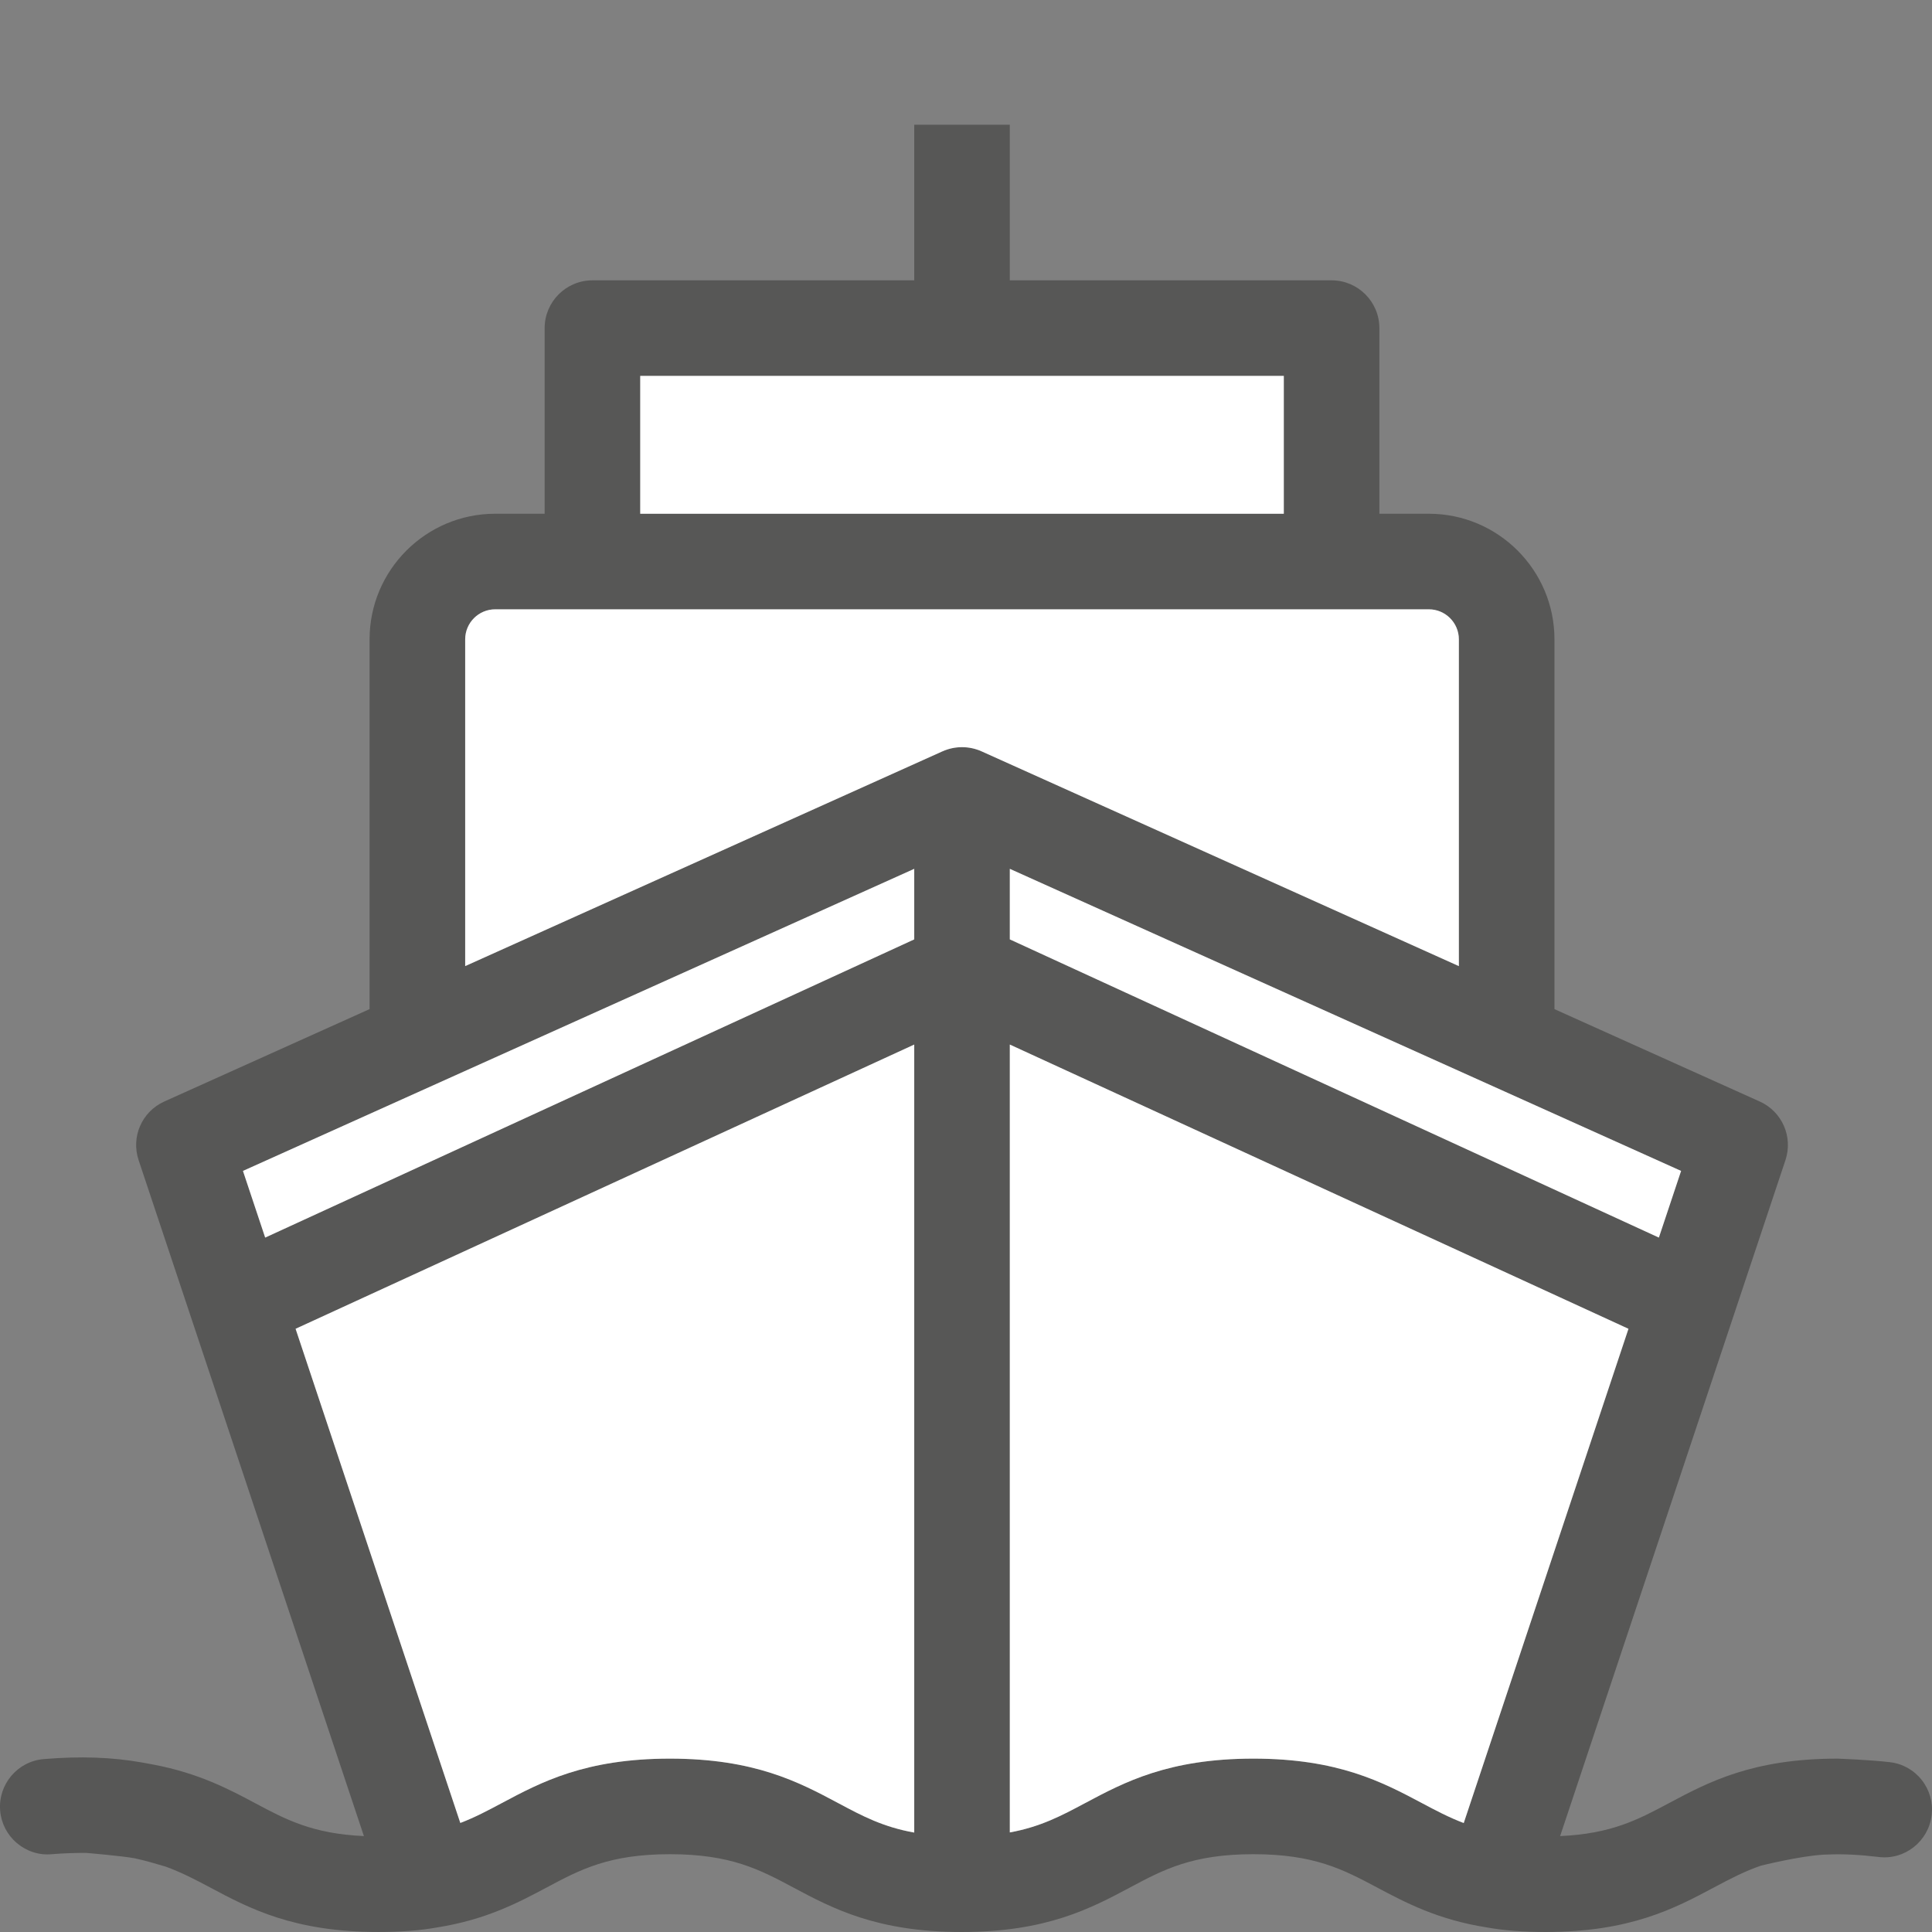 <?xml version="1.0" encoding="iso-8859-1"?>
<!-- Generator: Adobe Illustrator 21.0.2, SVG Export Plug-In . SVG Version: 6.00 Build 0)  -->
<svg version="1.0" id="Ebene_1" xmlns="http://www.w3.org/2000/svg" xmlns:xlink="http://www.w3.org/1999/xlink" x="0px" y="0px"
	 viewBox="0 0 150 150" style="enable-background:new 0 0 150 150;" xml:space="preserve">
<rect x="0" y="0" width="150" height="150" fill="#808080" stroke="none"/>
<path style="fill:#575756;" d="M149.209,138.204c-0.612-0.779-1.491-1.272-2.474-1.388c-1.511-0.182-3.955-0.272-4.083-0.276
	c-6.591,0-10.036,1.836-13.074,3.455c-2.383,1.272-4.465,2.383-8.45,2.558l17.493-52.477c0.602-1.814-0.256-3.772-1.999-4.556
	l-15.934-7.171V49.637c0-5.376-4.375-9.75-9.752-9.75h-3.841V25.475c0-2.046-1.664-3.71-3.71-3.71H78.402V9.683h-7.42v12.082H45.998
	c-2.047,0-3.712,1.664-3.712,3.71v14.412h-3.84c-5.377,0-9.752,4.375-9.752,9.75v28.71L12.76,85.519
	c-1.744,0.784-2.602,2.744-1.997,4.556l17.491,52.477c-3.984-0.175-6.066-1.286-8.45-2.558c-1.946-1.038-4.369-2.33-7.896-2.992
	l-0.841-0.156c-2.373-0.422-4.813-0.508-7.672-0.271c-2.034,0.17-3.551,1.965-3.383,4.001c0.082,0.986,0.543,1.881,1.299,2.52
	s1.714,0.957,2.701,0.864c0.951-0.078,1.83-0.101,2.663-0.102c0.028,0.003,2.767,0.229,3.814,0.425
	c0.836,0.186,1.617,0.414,2.384,0.644c1.202,0.439,2.269,0.992,3.442,1.617c3.038,1.62,6.482,3.455,13.07,3.455
	c1.741,0,3.23-0.116,4.538-0.35c3.822-0.602,6.325-1.937,8.536-3.114c2.596-1.383,4.835-2.575,9.55-2.575
	c4.736,0,6.981,1.197,9.583,2.585c3.038,1.62,6.482,3.455,13.07,3.455c6.591,0,10.033-1.837,13.072-3.457
	c2.6-1.387,4.845-2.583,9.581-2.583c4.734,0,6.982,1.194,9.586,2.577c2.214,1.177,4.725,2.511,8.546,3.11
	c1.321,0.237,2.81,0.353,4.551,0.353c6.587,0,10.032-1.836,13.072-3.457c1.306-0.698,2.408-1.265,3.641-1.691
	c0.03-0.008,3.032-0.757,4.895-0.857l0.295-0.009c1.209-0.053,2.499,0.016,3.953,0.189c2.022,0.257,3.875-1.209,4.118-3.238
	C150.091,139.953,149.819,138.983,149.209,138.204z M49.708,39.887V29.185h49.966v10.702H49.708z M126.433,103.168l-12.789,38.371
	c-1.15-0.434-2.181-0.981-3.263-1.557c-3.039-1.613-6.484-3.443-13.066-3.443c-6.594,0-10.036,1.836-13.072,3.455
	c-1.836,0.98-3.446,1.837-5.841,2.276V81.1L126.433,103.168z M78.402,72.933v-5.476l52.117,23.452l-1.725,5.175L78.402,72.933z
	 M36.117,75.007v-25.37c0-1.284,1.046-2.33,2.33-2.33h72.489c1.284,0,2.33,1.046,2.33,2.33v25.371L76.213,58.335
	c-0.484-0.217-1.003-0.326-1.522-0.326c-0.519,0-1.039,0.109-1.523,0.326L36.117,75.007z M70.981,81.1v61.18
	c-2.434-0.435-4.052-1.299-5.9-2.286c-3.036-1.62-6.478-3.455-13.072-3.455c-6.57,0-10.008,1.831-13.041,3.447
	c-1.071,0.571-2.094,1.116-3.229,1.547l-12.789-38.366L70.981,81.1z M18.864,90.91l52.117-23.452v5.476L20.589,96.085L18.864,90.91z
	"/>
<rect x="49.708" y="29.185" style="fill:#FFFFFF;" width="49.966" height="10.702"/>
<path style="fill:#FFFFFF;" d="M36.117,75.007v-25.37c0-1.284,1.046-2.33,2.33-2.33h72.489c1.284,0,2.33,1.046,2.33,2.33v25.371
	L76.213,58.335c-0.484-0.217-1.003-0.326-1.522-0.326c-0.519,0-1.039,0.109-1.523,0.326L36.117,75.007z"/>
<path style="fill:#FFFFFF;" d="M126.433,103.168l-12.789,38.371c-1.15-0.434-2.181-0.981-3.263-1.557
	c-3.039-1.613-6.484-3.443-13.066-3.443c-6.594,0-10.036,1.836-13.072,3.455c-1.836,0.98-3.446,1.837-5.841,2.276V81.1
	L126.433,103.168z"/>
<polygon style="fill:#FFFFFF;" points="78.402,72.933 78.402,67.457 130.519,90.91 128.794,96.085 "/>
<path style="fill:#FFFFFF;" d="M70.981,81.1v61.18c-2.434-0.435-4.052-1.299-5.9-2.286c-3.036-1.62-6.478-3.455-13.072-3.455
	c-6.57,0-10.008,1.831-13.041,3.447c-1.071,0.571-2.094,1.116-3.229,1.547l-12.789-38.366L70.981,81.1z"/>
<polygon style="fill:#FFFFFF;" points="18.864,90.91 70.981,67.457 70.981,72.933 20.589,96.085 "/>
</svg>
